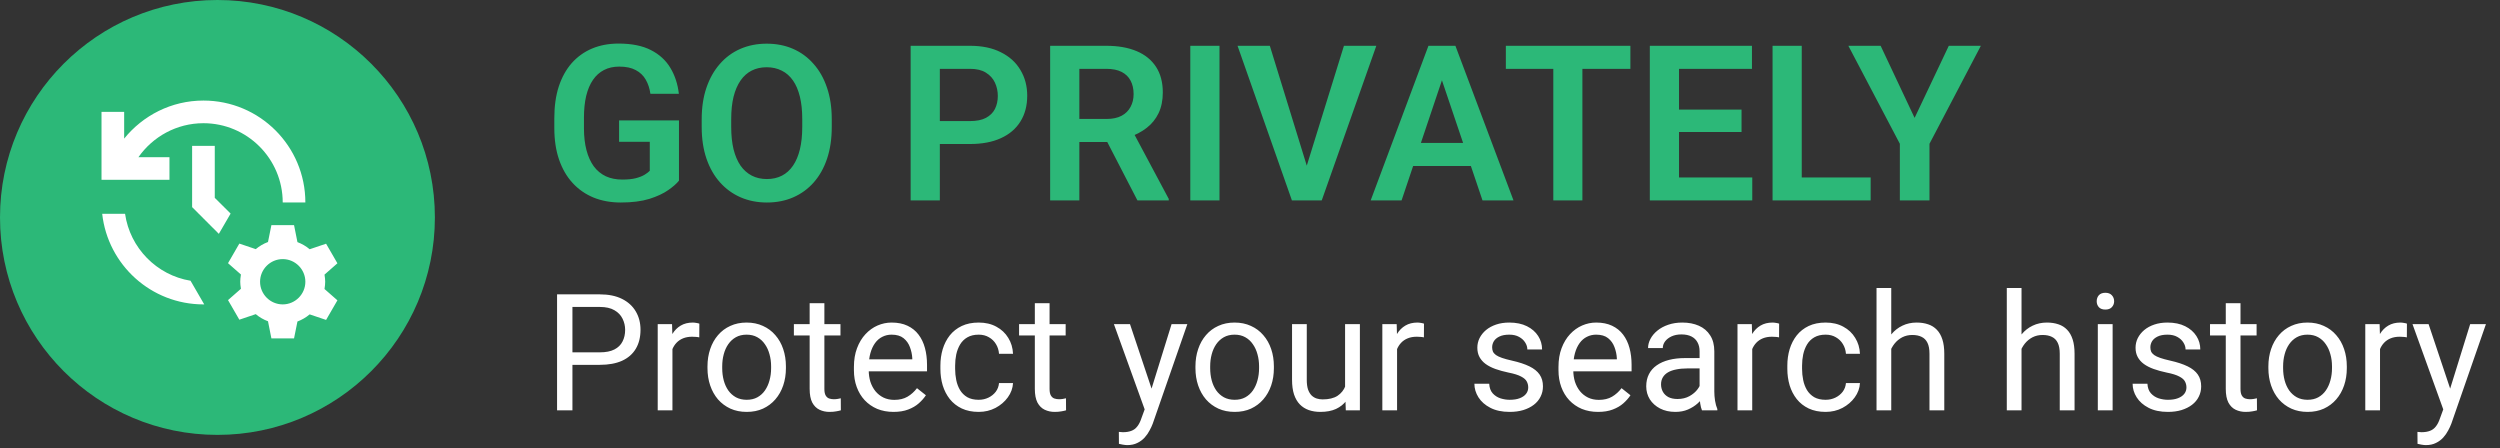 <svg width="262" height="47" viewBox="0 0 262 47" fill="none" xmlns="http://www.w3.org/2000/svg">
<rect x="0" y="0" width="262" height="47" fill="#333333" stroke="none"/>
<g clip-path="url(#clip0_155_4155)">
<circle cx="22.788" cy="22.788" r="22.788" fill="#2CB878"/>
<path d="M34.008 28.78L35.361 27.593L34.174 25.54L32.453 26.121C32.074 25.801 31.646 25.552 31.172 25.374L30.816 23.593H28.442L28.086 25.362C27.611 25.54 27.184 25.789 26.804 26.11L25.083 25.528L23.896 27.581L25.249 28.768C25.154 29.362 25.154 29.67 25.249 30.264L23.896 31.451L25.083 33.504L26.804 32.922C27.184 33.243 27.611 33.492 28.086 33.67L28.442 35.462H30.816L31.172 33.694C31.646 33.516 32.074 33.266 32.453 32.946L34.174 33.528L35.361 31.474L34.008 30.287C34.103 29.682 34.103 29.373 34.008 28.78ZM29.629 31.901C28.323 31.901 27.255 30.833 27.255 29.528C27.255 28.222 28.323 27.154 29.629 27.154C30.934 27.154 32.002 28.222 32.002 29.528C32.002 30.833 30.934 31.901 29.629 31.901ZM20.134 15.285V21.706L22.935 24.507L24.169 22.383L22.508 20.733V15.285H20.134ZM32.002 21.22C32.002 15.321 27.219 10.538 21.321 10.538C17.962 10.538 14.971 12.104 13.012 14.526V11.725H10.639V18.846H17.76V16.472H14.508C16.015 14.324 18.508 12.912 21.321 12.912C25.902 12.912 29.629 16.638 29.629 21.22H32.002ZM19.968 29.421C16.419 28.839 13.618 25.979 13.107 22.407H10.71C11.303 27.747 15.825 31.901 21.321 31.901C21.344 31.901 21.38 31.901 21.404 31.901L19.968 29.421Z" fill="white"/>
</g>
<path d="M71.156 12.621V18.93C70.919 19.235 70.544 19.565 70.033 19.921C69.528 20.277 68.868 20.585 68.052 20.844C67.236 21.096 66.235 21.223 65.048 21.223C64.017 21.223 63.075 21.052 62.222 20.711C61.369 20.362 60.634 19.854 60.019 19.186C59.403 18.519 58.928 17.703 58.594 16.738C58.26 15.774 58.093 14.672 58.093 13.434V12.366C58.093 11.127 58.249 10.025 58.561 9.061C58.88 8.097 59.332 7.281 59.918 6.613C60.512 5.945 61.22 5.437 62.044 5.089C62.874 4.74 63.802 4.566 64.825 4.566C66.198 4.566 67.325 4.792 68.208 5.244C69.098 5.697 69.781 6.32 70.255 7.114C70.73 7.9 71.027 8.805 71.145 9.829H68.163C68.082 9.265 67.919 8.772 67.674 8.349C67.429 7.918 67.08 7.585 66.628 7.347C66.183 7.103 65.604 6.98 64.892 6.98C64.291 6.98 63.761 7.099 63.301 7.336C62.841 7.574 62.455 7.918 62.144 8.371C61.832 8.823 61.595 9.384 61.432 10.051C61.276 10.719 61.198 11.483 61.198 12.343V13.434C61.198 14.302 61.287 15.073 61.465 15.748C61.643 16.416 61.899 16.98 62.233 17.439C62.574 17.892 62.993 18.237 63.49 18.474C63.995 18.704 64.566 18.819 65.204 18.819C65.782 18.819 66.261 18.771 66.639 18.674C67.025 18.571 67.333 18.448 67.562 18.307C67.793 18.166 67.971 18.029 68.097 17.896V14.858H64.881V12.621H71.156ZM87.168 12.488V13.322C87.168 14.546 87.005 15.648 86.678 16.627C86.352 17.599 85.888 18.426 85.288 19.108C84.687 19.791 83.971 20.314 83.14 20.677C82.309 21.041 81.386 21.223 80.37 21.223C79.368 21.223 78.448 21.041 77.61 20.677C76.779 20.314 76.06 19.791 75.451 19.108C74.843 18.426 74.372 17.599 74.038 16.627C73.705 15.648 73.538 14.546 73.538 13.322V12.488C73.538 11.257 73.705 10.155 74.038 9.183C74.372 8.211 74.84 7.384 75.44 6.702C76.041 6.012 76.757 5.485 77.588 5.122C78.426 4.758 79.346 4.577 80.347 4.577C81.364 4.577 82.287 4.758 83.118 5.122C83.949 5.485 84.665 6.012 85.265 6.702C85.874 7.384 86.341 8.211 86.667 9.183C87.001 10.155 87.168 11.257 87.168 12.488ZM84.075 13.322V12.466C84.075 11.583 83.993 10.808 83.83 10.14C83.667 9.465 83.426 8.898 83.107 8.438C82.788 7.978 82.395 7.633 81.927 7.403C81.46 7.166 80.933 7.047 80.347 7.047C79.754 7.047 79.227 7.166 78.767 7.403C78.315 7.633 77.929 7.978 77.61 8.438C77.291 8.898 77.046 9.465 76.876 10.14C76.713 10.808 76.631 11.583 76.631 12.466V13.322C76.631 14.198 76.713 14.973 76.876 15.648C77.046 16.323 77.291 16.894 77.61 17.361C77.936 17.821 78.33 18.17 78.79 18.407C79.249 18.645 79.776 18.764 80.37 18.764C80.963 18.764 81.49 18.645 81.95 18.407C82.409 18.17 82.795 17.821 83.107 17.361C83.426 16.894 83.667 16.323 83.83 15.648C83.993 14.973 84.075 14.198 84.075 13.322ZM101.666 15.092H97.494V12.688H101.666C102.349 12.688 102.902 12.577 103.324 12.354C103.755 12.124 104.07 11.813 104.27 11.42C104.47 11.019 104.571 10.563 104.571 10.051C104.571 9.554 104.47 9.091 104.27 8.66C104.07 8.23 103.755 7.881 103.324 7.614C102.902 7.347 102.349 7.214 101.666 7.214H98.495V21H95.435V4.799H101.666C102.928 4.799 104.003 5.025 104.893 5.478C105.791 5.923 106.473 6.542 106.941 7.336C107.415 8.122 107.653 9.02 107.653 10.029C107.653 11.075 107.415 11.976 106.941 12.733C106.473 13.489 105.791 14.072 104.893 14.48C104.003 14.888 102.928 15.092 101.666 15.092ZM110.056 4.799H115.942C117.174 4.799 118.231 4.985 119.113 5.356C119.996 5.726 120.675 6.275 121.15 7.002C121.624 7.729 121.862 8.623 121.862 9.684C121.862 10.522 121.713 11.249 121.417 11.865C121.12 12.48 120.701 12.996 120.159 13.412C119.625 13.827 118.995 14.153 118.268 14.391L117.311 14.88H112.115L112.092 12.466H115.976C116.606 12.466 117.129 12.354 117.545 12.132C117.96 11.909 118.271 11.601 118.479 11.208C118.694 10.815 118.802 10.366 118.802 9.862C118.802 9.32 118.698 8.853 118.49 8.46C118.283 8.059 117.967 7.752 117.545 7.536C117.122 7.321 116.588 7.214 115.942 7.214H113.116V21H110.056V4.799ZM119.202 21L115.453 13.745L118.691 13.734L122.485 20.844V21H119.202ZM127.804 4.799V21H124.744V4.799H127.804ZM136.805 17.829L140.844 4.799H144.238L138.519 21H136.26L136.805 17.829ZM133.078 4.799L137.094 17.829L137.673 21H135.392L129.695 4.799H133.078ZM151.504 7.258L146.886 21H143.648L149.701 4.799H151.771L151.504 7.258ZM155.365 21L150.725 7.258L150.447 4.799H152.527L158.614 21H155.365ZM155.153 14.98V17.395H146.463V14.98H155.153ZM165.835 4.799V21H162.786V4.799H165.835ZM170.865 4.799V7.214H157.813V4.799H170.865ZM183.638 18.597V21H175.026V18.597H183.638ZM175.961 4.799V21H172.901V4.799H175.961ZM182.514 11.486V13.834H175.026V11.486H182.514ZM183.605 4.799V7.214H175.026V4.799H183.605ZM196.045 18.597V21H187.9V18.597H196.045ZM188.823 4.799V21H185.764V4.799H188.823ZM197.091 4.799L200.651 12.354L204.234 4.799H207.594L202.209 15.069V21H199.105V15.069L193.708 4.799H197.091Z" fill="#2CB878"/>
<path d="M62.861 38.235H59.615V36.925H62.861C63.49 36.925 63.999 36.825 64.389 36.624C64.778 36.424 65.062 36.146 65.24 35.79C65.423 35.434 65.515 35.028 65.515 34.571C65.515 34.154 65.423 33.762 65.24 33.395C65.062 33.028 64.778 32.733 64.389 32.51C63.999 32.282 63.49 32.168 62.861 32.168H59.991V43H58.38V30.849H62.861C63.779 30.849 64.555 31.008 65.19 31.325C65.824 31.642 66.305 32.082 66.633 32.644C66.962 33.2 67.126 33.837 67.126 34.555C67.126 35.334 66.962 35.998 66.633 36.549C66.305 37.1 65.824 37.52 65.19 37.809C64.555 38.093 63.779 38.235 62.861 38.235ZM70.472 35.389V43H68.928V33.971H70.43L70.472 35.389ZM73.293 33.92L73.284 35.356C73.157 35.328 73.034 35.311 72.917 35.306C72.806 35.295 72.678 35.289 72.534 35.289C72.177 35.289 71.863 35.345 71.591 35.456C71.318 35.567 71.087 35.723 70.898 35.923C70.709 36.124 70.558 36.363 70.447 36.641C70.341 36.914 70.272 37.214 70.239 37.542L69.805 37.793C69.805 37.247 69.858 36.736 69.963 36.257C70.074 35.779 70.244 35.356 70.472 34.989C70.7 34.616 70.99 34.327 71.34 34.121C71.696 33.909 72.119 33.804 72.609 33.804C72.72 33.804 72.848 33.818 72.993 33.845C73.137 33.868 73.237 33.893 73.293 33.92ZM74.144 38.585V38.394C74.144 37.742 74.239 37.139 74.428 36.583C74.617 36.021 74.89 35.534 75.246 35.122C75.602 34.705 76.033 34.382 76.539 34.154C77.045 33.92 77.613 33.804 78.242 33.804C78.876 33.804 79.446 33.92 79.952 34.154C80.464 34.382 80.898 34.705 81.254 35.122C81.616 35.534 81.891 36.021 82.08 36.583C82.269 37.139 82.364 37.742 82.364 38.394V38.585C82.364 39.236 82.269 39.84 82.08 40.396C81.891 40.953 81.616 41.44 81.254 41.857C80.898 42.268 80.467 42.591 79.961 42.825C79.46 43.053 78.892 43.167 78.258 43.167C77.624 43.167 77.054 43.053 76.547 42.825C76.041 42.591 75.607 42.268 75.246 41.857C74.89 41.44 74.617 40.953 74.428 40.396C74.239 39.84 74.144 39.236 74.144 38.585ZM75.688 38.394V38.585C75.688 39.036 75.741 39.462 75.847 39.862C75.952 40.257 76.111 40.608 76.322 40.914C76.539 41.22 76.809 41.462 77.132 41.64C77.454 41.812 77.83 41.898 78.258 41.898C78.681 41.898 79.051 41.812 79.368 41.64C79.691 41.462 79.958 41.22 80.169 40.914C80.381 40.608 80.539 40.257 80.645 39.862C80.756 39.462 80.812 39.036 80.812 38.585V38.394C80.812 37.948 80.756 37.528 80.645 37.133C80.539 36.733 80.378 36.38 80.161 36.074C79.95 35.762 79.683 35.517 79.36 35.339C79.043 35.161 78.67 35.072 78.242 35.072C77.819 35.072 77.446 35.161 77.123 35.339C76.806 35.517 76.539 35.762 76.322 36.074C76.111 36.38 75.952 36.733 75.847 37.133C75.741 37.528 75.688 37.948 75.688 38.394ZM88.081 33.971V35.156H83.199V33.971H88.081ZM84.851 31.776H86.395V40.764C86.395 41.069 86.442 41.3 86.537 41.456C86.631 41.612 86.754 41.715 86.904 41.765C87.054 41.815 87.215 41.84 87.388 41.84C87.516 41.84 87.649 41.829 87.788 41.807C87.933 41.779 88.042 41.757 88.114 41.74L88.122 43C88 43.039 87.838 43.075 87.638 43.108C87.444 43.147 87.207 43.167 86.929 43.167C86.551 43.167 86.203 43.092 85.886 42.942C85.569 42.791 85.316 42.541 85.126 42.191C84.943 41.834 84.851 41.356 84.851 40.755V31.776ZM93.638 43.167C93.01 43.167 92.439 43.061 91.928 42.85C91.421 42.633 90.985 42.33 90.618 41.94C90.256 41.551 89.978 41.089 89.783 40.555C89.588 40.021 89.491 39.437 89.491 38.802V38.452C89.491 37.718 89.599 37.064 89.816 36.491C90.033 35.912 90.328 35.423 90.701 35.022C91.074 34.621 91.496 34.318 91.969 34.112C92.442 33.907 92.932 33.804 93.438 33.804C94.084 33.804 94.64 33.915 95.107 34.137C95.58 34.36 95.967 34.672 96.267 35.072C96.568 35.467 96.79 35.934 96.935 36.474C97.079 37.008 97.152 37.592 97.152 38.227V38.919H90.409V37.659H95.608V37.542C95.586 37.142 95.502 36.752 95.358 36.374C95.218 35.996 94.996 35.684 94.69 35.439C94.384 35.194 93.967 35.072 93.438 35.072C93.088 35.072 92.765 35.147 92.47 35.297C92.175 35.442 91.922 35.659 91.711 35.948C91.499 36.238 91.335 36.591 91.218 37.008C91.102 37.425 91.043 37.907 91.043 38.452V38.802C91.043 39.231 91.102 39.634 91.218 40.012C91.341 40.385 91.516 40.713 91.744 40.997C91.978 41.281 92.259 41.503 92.587 41.665C92.921 41.826 93.299 41.907 93.722 41.907C94.267 41.907 94.729 41.795 95.107 41.573C95.486 41.35 95.817 41.053 96.1 40.68L97.035 41.423C96.84 41.718 96.593 41.999 96.292 42.266C95.992 42.533 95.622 42.75 95.182 42.916C94.748 43.084 94.234 43.167 93.638 43.167ZM102.568 41.898C102.935 41.898 103.274 41.823 103.586 41.673C103.897 41.523 104.153 41.317 104.354 41.056C104.554 40.788 104.668 40.485 104.696 40.146H106.165C106.137 40.68 105.956 41.178 105.622 41.64C105.294 42.096 104.863 42.466 104.329 42.75C103.794 43.028 103.208 43.167 102.568 43.167C101.889 43.167 101.296 43.047 100.79 42.808C100.29 42.569 99.872 42.241 99.538 41.823C99.21 41.406 98.963 40.928 98.796 40.388C98.634 39.843 98.554 39.267 98.554 38.66V38.31C98.554 37.704 98.634 37.131 98.796 36.591C98.963 36.046 99.21 35.565 99.538 35.147C99.872 34.73 100.29 34.402 100.79 34.163C101.296 33.923 101.889 33.804 102.568 33.804C103.274 33.804 103.892 33.948 104.42 34.238C104.949 34.521 105.363 34.911 105.664 35.406C105.97 35.895 106.137 36.452 106.165 37.075H104.696C104.668 36.702 104.562 36.366 104.379 36.065C104.201 35.765 103.956 35.526 103.644 35.347C103.338 35.164 102.979 35.072 102.568 35.072C102.095 35.072 101.697 35.167 101.374 35.356C101.057 35.539 100.804 35.79 100.615 36.107C100.431 36.418 100.298 36.766 100.214 37.15C100.137 37.528 100.098 37.915 100.098 38.31V38.66C100.098 39.056 100.137 39.445 100.214 39.829C100.292 40.213 100.423 40.56 100.607 40.872C100.796 41.184 101.049 41.434 101.366 41.623C101.689 41.807 102.089 41.898 102.568 41.898ZM111.681 33.971V35.156H106.799V33.971H111.681ZM108.451 31.776H109.995V40.764C109.995 41.069 110.042 41.3 110.137 41.456C110.231 41.612 110.354 41.715 110.504 41.765C110.654 41.815 110.816 41.84 110.988 41.84C111.116 41.84 111.249 41.829 111.389 41.807C111.533 41.779 111.642 41.757 111.714 41.74L111.722 43C111.6 43.039 111.439 43.075 111.238 43.108C111.044 43.147 110.807 43.167 110.529 43.167C110.151 43.167 109.803 43.092 109.486 42.942C109.169 42.791 108.916 42.541 108.726 42.191C108.543 41.834 108.451 41.356 108.451 40.755V31.776ZM120.268 42.065L122.78 33.971H124.432L120.81 44.394C120.727 44.616 120.616 44.855 120.476 45.111C120.343 45.373 120.17 45.62 119.959 45.854C119.748 46.088 119.492 46.277 119.191 46.422C118.896 46.572 118.543 46.647 118.131 46.647C118.009 46.647 117.853 46.63 117.664 46.597C117.475 46.563 117.341 46.536 117.264 46.513L117.255 45.261C117.3 45.267 117.369 45.273 117.464 45.278C117.564 45.289 117.634 45.295 117.672 45.295C118.023 45.295 118.321 45.248 118.565 45.153C118.81 45.064 119.016 44.911 119.183 44.694C119.355 44.483 119.503 44.191 119.625 43.818L120.268 42.065ZM118.424 33.971L120.769 40.98L121.169 42.608L120.059 43.175L116.738 33.971H118.424ZM125.283 38.585V38.394C125.283 37.742 125.378 37.139 125.567 36.583C125.756 36.021 126.029 35.534 126.385 35.122C126.741 34.705 127.172 34.382 127.678 34.154C128.185 33.92 128.752 33.804 129.381 33.804C130.015 33.804 130.585 33.92 131.092 34.154C131.603 34.382 132.037 34.705 132.393 35.122C132.755 35.534 133.03 36.021 133.22 36.583C133.409 37.139 133.503 37.742 133.503 38.394V38.585C133.503 39.236 133.409 39.84 133.22 40.396C133.03 40.953 132.755 41.44 132.393 41.857C132.037 42.268 131.606 42.591 131.1 42.825C130.599 43.053 130.032 43.167 129.397 43.167C128.763 43.167 128.193 43.053 127.687 42.825C127.18 42.591 126.746 42.268 126.385 41.857C126.029 41.44 125.756 40.953 125.567 40.396C125.378 39.84 125.283 39.236 125.283 38.585ZM126.827 38.394V38.585C126.827 39.036 126.88 39.462 126.986 39.862C127.091 40.257 127.25 40.608 127.461 40.914C127.678 41.22 127.948 41.462 128.271 41.64C128.594 41.812 128.969 41.898 129.397 41.898C129.82 41.898 130.19 41.812 130.507 41.64C130.83 41.462 131.097 41.22 131.309 40.914C131.52 40.608 131.678 40.257 131.784 39.862C131.895 39.462 131.951 39.036 131.951 38.585V38.394C131.951 37.948 131.895 37.528 131.784 37.133C131.678 36.733 131.517 36.38 131.3 36.074C131.089 35.762 130.822 35.517 130.499 35.339C130.182 35.161 129.809 35.072 129.381 35.072C128.958 35.072 128.585 35.161 128.263 35.339C127.945 35.517 127.678 35.762 127.461 36.074C127.25 36.38 127.091 36.733 126.986 37.133C126.88 37.528 126.827 37.948 126.827 38.394ZM140.964 40.914V33.971H142.516V43H141.039L140.964 40.914ZM141.256 39.011L141.899 38.994C141.899 39.595 141.835 40.151 141.707 40.663C141.584 41.17 141.384 41.609 141.106 41.982C140.828 42.355 140.463 42.647 140.013 42.858C139.562 43.064 139.014 43.167 138.369 43.167C137.929 43.167 137.526 43.103 137.158 42.975C136.797 42.847 136.485 42.65 136.224 42.383C135.962 42.115 135.759 41.768 135.615 41.339C135.476 40.911 135.406 40.396 135.406 39.795V33.971H136.95V39.812C136.95 40.218 136.994 40.555 137.083 40.822C137.178 41.083 137.303 41.292 137.459 41.448C137.62 41.598 137.798 41.704 137.993 41.765C138.193 41.826 138.399 41.857 138.611 41.857C139.267 41.857 139.787 41.731 140.171 41.481C140.555 41.225 140.83 40.883 140.997 40.455C141.17 40.021 141.256 39.539 141.256 39.011ZM146.413 35.389V43H144.869V33.971H146.372L146.413 35.389ZM149.234 33.92L149.226 35.356C149.098 35.328 148.975 35.311 148.858 35.306C148.747 35.295 148.619 35.289 148.475 35.289C148.118 35.289 147.804 35.345 147.532 35.456C147.259 35.567 147.028 35.723 146.839 35.923C146.65 36.124 146.499 36.363 146.388 36.641C146.283 36.914 146.213 37.214 146.18 37.542L145.746 37.793C145.746 37.247 145.798 36.736 145.904 36.257C146.015 35.779 146.185 35.356 146.413 34.989C146.641 34.616 146.931 34.327 147.281 34.121C147.637 33.909 148.06 33.804 148.55 33.804C148.661 33.804 148.789 33.818 148.934 33.845C149.078 33.868 149.178 33.893 149.234 33.92ZM160.158 40.605C160.158 40.382 160.108 40.177 160.008 39.987C159.913 39.793 159.715 39.617 159.415 39.462C159.12 39.3 158.675 39.161 158.08 39.044C157.579 38.939 157.126 38.813 156.72 38.669C156.319 38.524 155.977 38.349 155.693 38.143C155.415 37.937 155.201 37.695 155.051 37.417C154.9 37.139 154.825 36.813 154.825 36.441C154.825 36.085 154.903 35.748 155.059 35.431C155.22 35.114 155.446 34.833 155.735 34.588C156.03 34.343 156.383 34.151 156.795 34.012C157.206 33.873 157.665 33.804 158.172 33.804C158.895 33.804 159.512 33.932 160.024 34.188C160.536 34.443 160.928 34.786 161.201 35.214C161.474 35.637 161.61 36.107 161.61 36.624H160.066C160.066 36.374 159.991 36.132 159.841 35.898C159.696 35.659 159.482 35.462 159.198 35.306C158.92 35.15 158.578 35.072 158.172 35.072C157.743 35.072 157.395 35.139 157.128 35.272C156.867 35.4 156.675 35.565 156.553 35.765C156.436 35.965 156.377 36.176 156.377 36.399C156.377 36.566 156.405 36.716 156.461 36.85C156.522 36.978 156.628 37.097 156.778 37.209C156.928 37.314 157.14 37.414 157.412 37.509C157.685 37.603 158.033 37.698 158.455 37.793C159.195 37.959 159.804 38.16 160.283 38.394C160.761 38.627 161.117 38.914 161.351 39.253C161.585 39.592 161.702 40.004 161.702 40.488C161.702 40.883 161.618 41.245 161.451 41.573C161.29 41.901 161.053 42.185 160.742 42.424C160.436 42.658 160.069 42.841 159.64 42.975C159.218 43.103 158.742 43.167 158.213 43.167C157.418 43.167 156.745 43.025 156.194 42.741C155.643 42.458 155.226 42.09 154.942 41.64C154.658 41.189 154.516 40.713 154.516 40.213H156.069C156.091 40.636 156.213 40.972 156.436 41.222C156.658 41.467 156.931 41.642 157.254 41.748C157.576 41.848 157.896 41.898 158.213 41.898C158.636 41.898 158.989 41.843 159.273 41.731C159.562 41.62 159.782 41.467 159.932 41.273C160.083 41.078 160.158 40.855 160.158 40.605ZM167.476 43.167C166.848 43.167 166.278 43.061 165.766 42.85C165.259 42.633 164.823 42.33 164.456 41.94C164.094 41.551 163.816 41.089 163.621 40.555C163.426 40.021 163.329 39.437 163.329 38.802V38.452C163.329 37.718 163.437 37.064 163.654 36.491C163.871 35.912 164.166 35.423 164.539 35.022C164.912 34.621 165.335 34.318 165.807 34.112C166.28 33.907 166.77 33.804 167.276 33.804C167.922 33.804 168.478 33.915 168.945 34.137C169.418 34.36 169.805 34.672 170.105 35.072C170.406 35.467 170.628 35.934 170.773 36.474C170.917 37.008 170.99 37.592 170.99 38.227V38.919H164.247V37.659H169.446V37.542C169.424 37.142 169.34 36.752 169.196 36.374C169.056 35.996 168.834 35.684 168.528 35.439C168.222 35.194 167.805 35.072 167.276 35.072C166.926 35.072 166.603 35.147 166.308 35.297C166.013 35.442 165.76 35.659 165.549 35.948C165.337 36.238 165.173 36.591 165.056 37.008C164.94 37.425 164.881 37.907 164.881 38.452V38.802C164.881 39.231 164.94 39.634 165.056 40.012C165.179 40.385 165.354 40.713 165.582 40.997C165.816 41.281 166.097 41.503 166.425 41.665C166.759 41.826 167.137 41.907 167.56 41.907C168.105 41.907 168.567 41.795 168.945 41.573C169.324 41.35 169.655 41.053 169.938 40.68L170.873 41.423C170.678 41.718 170.431 41.999 170.13 42.266C169.83 42.533 169.46 42.75 169.02 42.916C168.586 43.084 168.072 43.167 167.476 43.167ZM178.117 41.456V36.808C178.117 36.452 178.044 36.143 177.9 35.882C177.76 35.614 177.549 35.409 177.265 35.264C176.982 35.119 176.631 35.047 176.214 35.047C175.824 35.047 175.482 35.114 175.187 35.247C174.898 35.381 174.67 35.556 174.503 35.773C174.342 35.99 174.261 36.224 174.261 36.474H172.717C172.717 36.151 172.801 35.831 172.968 35.514C173.134 35.197 173.374 34.911 173.685 34.655C174.002 34.393 174.381 34.188 174.82 34.037C175.265 33.882 175.76 33.804 176.306 33.804C176.962 33.804 177.541 33.915 178.041 34.137C178.548 34.36 178.943 34.697 179.226 35.147C179.516 35.592 179.66 36.151 179.66 36.825V41.031C179.66 41.331 179.685 41.651 179.736 41.99C179.791 42.33 179.872 42.622 179.978 42.867V43H178.367C178.289 42.822 178.228 42.586 178.183 42.291C178.139 41.99 178.117 41.712 178.117 41.456ZM178.384 37.526L178.4 38.61H176.84C176.4 38.61 176.008 38.647 175.663 38.719C175.318 38.786 175.029 38.889 174.795 39.028C174.562 39.167 174.383 39.342 174.261 39.553C174.139 39.759 174.077 40.001 174.077 40.279C174.077 40.563 174.141 40.822 174.269 41.056C174.397 41.289 174.589 41.476 174.845 41.615C175.107 41.748 175.427 41.815 175.805 41.815C176.278 41.815 176.695 41.715 177.057 41.515C177.418 41.314 177.705 41.069 177.916 40.78C178.133 40.491 178.25 40.21 178.267 39.937L178.926 40.68C178.887 40.914 178.781 41.172 178.609 41.456C178.436 41.74 178.206 42.013 177.916 42.274C177.633 42.53 177.293 42.744 176.898 42.916C176.509 43.084 176.069 43.167 175.58 43.167C174.968 43.167 174.431 43.047 173.969 42.808C173.513 42.569 173.157 42.249 172.901 41.848C172.65 41.442 172.525 40.989 172.525 40.488C172.525 40.004 172.62 39.578 172.809 39.211C172.998 38.839 173.271 38.53 173.627 38.285C173.983 38.035 174.411 37.846 174.912 37.718C175.413 37.59 175.972 37.526 176.589 37.526H178.384ZM183.633 35.389V43H182.089V33.971H183.591L183.633 35.389ZM186.453 33.92L186.445 35.356C186.317 35.328 186.195 35.311 186.078 35.306C185.967 35.295 185.839 35.289 185.694 35.289C185.338 35.289 185.024 35.345 184.751 35.456C184.478 35.567 184.247 35.723 184.058 35.923C183.869 36.124 183.719 36.363 183.608 36.641C183.502 36.914 183.432 37.214 183.399 37.542L182.965 37.793C182.965 37.247 183.018 36.736 183.124 36.257C183.235 35.779 183.405 35.356 183.633 34.989C183.861 34.616 184.15 34.327 184.501 34.121C184.857 33.909 185.279 33.804 185.769 33.804C185.88 33.804 186.008 33.818 186.153 33.845C186.298 33.868 186.398 33.893 186.453 33.92ZM191.327 41.898C191.694 41.898 192.034 41.823 192.345 41.673C192.657 41.523 192.913 41.317 193.113 41.056C193.313 40.788 193.427 40.485 193.455 40.146H194.924C194.896 40.68 194.715 41.178 194.381 41.64C194.053 42.096 193.622 42.466 193.088 42.75C192.554 43.028 191.967 43.167 191.327 43.167C190.648 43.167 190.056 43.047 189.549 42.808C189.049 42.569 188.631 42.241 188.298 41.823C187.969 41.406 187.722 40.928 187.555 40.388C187.394 39.843 187.313 39.267 187.313 38.66V38.31C187.313 37.704 187.394 37.131 187.555 36.591C187.722 36.046 187.969 35.565 188.298 35.147C188.631 34.73 189.049 34.402 189.549 34.163C190.056 33.923 190.648 33.804 191.327 33.804C192.034 33.804 192.651 33.948 193.18 34.238C193.708 34.521 194.123 34.911 194.423 35.406C194.729 35.895 194.896 36.452 194.924 37.075H193.455C193.427 36.702 193.321 36.366 193.138 36.065C192.96 35.765 192.715 35.526 192.403 35.347C192.097 35.164 191.739 35.072 191.327 35.072C190.854 35.072 190.456 35.167 190.134 35.356C189.816 35.539 189.563 35.79 189.374 36.107C189.191 36.418 189.057 36.766 188.974 37.15C188.896 37.528 188.857 37.915 188.857 38.31V38.66C188.857 39.056 188.896 39.445 188.974 39.829C189.052 40.213 189.182 40.56 189.366 40.872C189.555 41.184 189.808 41.434 190.125 41.623C190.448 41.807 190.849 41.898 191.327 41.898ZM198.203 30.182V43H196.66V30.182H198.203ZM197.836 38.143L197.194 38.118C197.199 37.501 197.291 36.93 197.469 36.407C197.647 35.879 197.897 35.42 198.22 35.03C198.543 34.641 198.927 34.34 199.372 34.129C199.822 33.912 200.32 33.804 200.865 33.804C201.311 33.804 201.711 33.865 202.067 33.987C202.423 34.104 202.726 34.293 202.977 34.555C203.233 34.816 203.427 35.156 203.561 35.573C203.695 35.984 203.761 36.488 203.761 37.083V43H202.209V37.067C202.209 36.594 202.14 36.215 202 35.932C201.861 35.642 201.658 35.434 201.391 35.306C201.124 35.172 200.796 35.105 200.407 35.105C200.023 35.105 199.672 35.186 199.355 35.347C199.043 35.509 198.774 35.731 198.546 36.015C198.323 36.299 198.148 36.624 198.02 36.992C197.897 37.353 197.836 37.737 197.836 38.143ZM211.856 30.182V43H210.312V30.182H211.856ZM211.489 38.143L210.846 38.118C210.852 37.501 210.944 36.93 211.122 36.407C211.3 35.879 211.55 35.42 211.873 35.03C212.195 34.641 212.579 34.34 213.024 34.129C213.475 33.912 213.973 33.804 214.518 33.804C214.963 33.804 215.364 33.865 215.72 33.987C216.076 34.104 216.379 34.293 216.63 34.555C216.885 34.816 217.08 35.156 217.214 35.573C217.347 35.984 217.414 36.488 217.414 37.083V43H215.862V37.067C215.862 36.594 215.792 36.215 215.653 35.932C215.514 35.642 215.311 35.434 215.044 35.306C214.777 35.172 214.449 35.105 214.059 35.105C213.675 35.105 213.325 35.186 213.008 35.347C212.696 35.509 212.426 35.731 212.198 36.015C211.976 36.299 211.8 36.624 211.672 36.992C211.55 37.353 211.489 37.737 211.489 38.143ZM221.403 33.971V43H219.851V33.971H221.403ZM219.734 31.576C219.734 31.325 219.809 31.114 219.959 30.941C220.115 30.769 220.343 30.683 220.644 30.683C220.938 30.683 221.164 30.769 221.32 30.941C221.481 31.114 221.562 31.325 221.562 31.576C221.562 31.815 221.481 32.02 221.32 32.193C221.164 32.36 220.938 32.443 220.644 32.443C220.343 32.443 220.115 32.36 219.959 32.193C219.809 32.02 219.734 31.815 219.734 31.576ZM229.139 40.605C229.139 40.382 229.089 40.177 228.989 39.987C228.894 39.793 228.697 39.617 228.396 39.462C228.101 39.3 227.656 39.161 227.061 39.044C226.56 38.939 226.107 38.813 225.701 38.669C225.3 38.524 224.958 38.349 224.674 38.143C224.396 37.937 224.182 37.695 224.032 37.417C223.881 37.139 223.806 36.813 223.806 36.441C223.806 36.085 223.884 35.748 224.04 35.431C224.201 35.114 224.427 34.833 224.716 34.588C225.011 34.343 225.364 34.151 225.776 34.012C226.188 33.873 226.647 33.804 227.153 33.804C227.876 33.804 228.494 33.932 229.005 34.188C229.517 34.443 229.909 34.786 230.182 35.214C230.455 35.637 230.591 36.107 230.591 36.624H229.047C229.047 36.374 228.972 36.132 228.822 35.898C228.677 35.659 228.463 35.462 228.179 35.306C227.901 35.15 227.559 35.072 227.153 35.072C226.724 35.072 226.377 35.139 226.11 35.272C225.848 35.4 225.656 35.565 225.534 35.765C225.417 35.965 225.359 36.176 225.359 36.399C225.359 36.566 225.386 36.716 225.442 36.85C225.503 36.978 225.609 37.097 225.759 37.209C225.909 37.314 226.121 37.414 226.393 37.509C226.666 37.603 227.014 37.698 227.437 37.793C228.176 37.959 228.786 38.16 229.264 38.394C229.743 38.627 230.099 38.914 230.332 39.253C230.566 39.592 230.683 40.004 230.683 40.488C230.683 40.883 230.599 41.245 230.432 41.573C230.271 41.901 230.035 42.185 229.723 42.424C229.417 42.658 229.05 42.841 228.622 42.975C228.199 43.103 227.723 43.167 227.195 43.167C226.399 43.167 225.726 43.025 225.175 42.741C224.624 42.458 224.207 42.09 223.923 41.64C223.639 41.189 223.498 40.713 223.498 40.213H225.05C225.072 40.636 225.194 40.972 225.417 41.222C225.64 41.467 225.912 41.642 226.235 41.748C226.557 41.848 226.877 41.898 227.195 41.898C227.617 41.898 227.971 41.843 228.254 41.731C228.544 41.62 228.763 41.467 228.914 41.273C229.064 41.078 229.139 40.855 229.139 40.605ZM236.491 33.971V35.156H231.609V33.971H236.491ZM233.261 31.776H234.805V40.764C234.805 41.069 234.853 41.3 234.947 41.456C235.042 41.612 235.164 41.715 235.314 41.765C235.465 41.815 235.626 41.84 235.798 41.84C235.926 41.84 236.06 41.829 236.199 41.807C236.344 41.779 236.452 41.757 236.524 41.74L236.533 43C236.41 43.039 236.249 43.075 236.049 43.108C235.854 43.147 235.618 43.167 235.339 43.167C234.961 43.167 234.613 43.092 234.296 42.942C233.979 42.791 233.726 42.541 233.537 42.191C233.353 41.834 233.261 41.356 233.261 40.755V31.776ZM237.726 38.585V38.394C237.726 37.742 237.821 37.139 238.01 36.583C238.199 36.021 238.472 35.534 238.828 35.122C239.184 34.705 239.615 34.382 240.121 34.154C240.627 33.92 241.195 33.804 241.824 33.804C242.458 33.804 243.028 33.92 243.534 34.154C244.046 34.382 244.48 34.705 244.836 35.122C245.198 35.534 245.473 36.021 245.662 36.583C245.852 37.139 245.946 37.742 245.946 38.394V38.585C245.946 39.236 245.852 39.84 245.662 40.396C245.473 40.953 245.198 41.44 244.836 41.857C244.48 42.268 244.049 42.591 243.543 42.825C243.042 43.053 242.475 43.167 241.84 43.167C241.206 43.167 240.636 43.053 240.13 42.825C239.623 42.591 239.189 42.268 238.828 41.857C238.472 41.44 238.199 40.953 238.01 40.396C237.821 39.84 237.726 39.236 237.726 38.585ZM239.27 38.394V38.585C239.27 39.036 239.323 39.462 239.429 39.862C239.534 40.257 239.693 40.608 239.904 40.914C240.121 41.22 240.391 41.462 240.714 41.64C241.036 41.812 241.412 41.898 241.84 41.898C242.263 41.898 242.633 41.812 242.95 41.64C243.273 41.462 243.54 41.22 243.751 40.914C243.963 40.608 244.121 40.257 244.227 39.862C244.338 39.462 244.394 39.036 244.394 38.585V38.394C244.394 37.948 244.338 37.528 244.227 37.133C244.121 36.733 243.96 36.38 243.743 36.074C243.532 35.762 243.265 35.517 242.942 35.339C242.625 35.161 242.252 35.072 241.824 35.072C241.401 35.072 241.028 35.161 240.705 35.339C240.388 35.517 240.121 35.762 239.904 36.074C239.693 36.38 239.534 36.733 239.429 37.133C239.323 37.528 239.27 37.948 239.27 38.394ZM249.426 35.389V43H247.882V33.971H249.384L249.426 35.389ZM252.247 33.92L252.238 35.356C252.11 35.328 251.988 35.311 251.871 35.306C251.76 35.295 251.632 35.289 251.487 35.289C251.131 35.289 250.817 35.345 250.544 35.456C250.272 35.567 250.041 35.723 249.852 35.923C249.662 36.124 249.512 36.363 249.401 36.641C249.295 36.914 249.226 37.214 249.192 37.542L248.758 37.793C248.758 37.247 248.811 36.736 248.917 36.257C249.028 35.779 249.198 35.356 249.426 34.989C249.654 34.616 249.943 34.327 250.294 34.121C250.65 33.909 251.073 33.804 251.562 33.804C251.674 33.804 251.802 33.818 251.946 33.845C252.091 33.868 252.191 33.893 252.247 33.92ZM256.361 42.065L258.873 33.971H260.525L256.903 44.394C256.82 44.616 256.709 44.855 256.57 45.111C256.436 45.373 256.264 45.62 256.052 45.854C255.841 46.088 255.585 46.277 255.284 46.422C254.989 46.572 254.636 46.647 254.225 46.647C254.102 46.647 253.946 46.63 253.757 46.597C253.568 46.563 253.435 46.536 253.357 46.513L253.348 45.261C253.393 45.267 253.462 45.273 253.557 45.278C253.657 45.289 253.727 45.295 253.766 45.295C254.116 45.295 254.414 45.248 254.658 45.153C254.903 45.064 255.109 44.911 255.276 44.694C255.448 44.483 255.596 44.191 255.718 43.818L256.361 42.065ZM254.517 33.971L256.862 40.98L257.262 42.608L256.152 43.175L252.831 33.971H254.517Z" fill="white"/>
<defs>
<clipPath id="clip0_155_4155">
<rect width="45.576" height="45.576" fill="white"/>
</clipPath>
</defs>
</svg>
